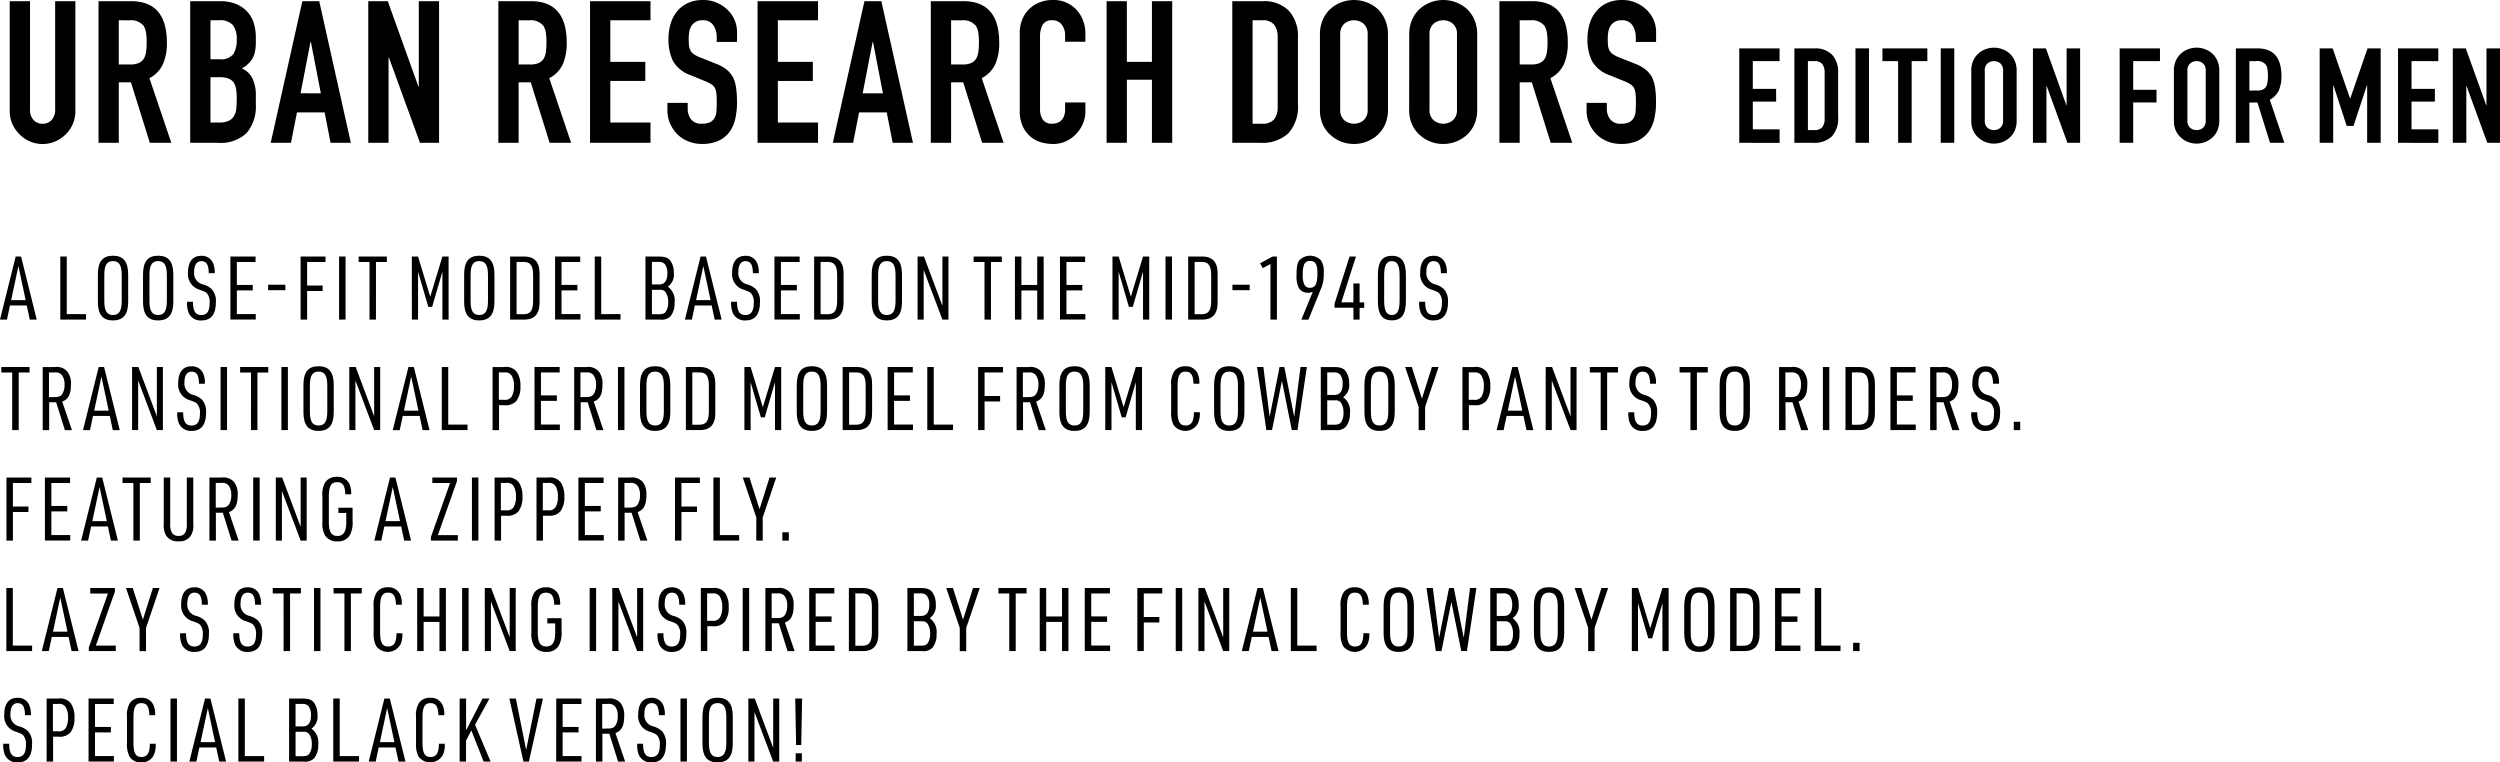 <svg id="グループ_776" data-name="グループ 776" xmlns="http://www.w3.org/2000/svg" xmlns:xlink="http://www.w3.org/1999/xlink" width="207.201" height="63.188" viewBox="0 0 207.201 63.188">
  <defs>
    <clipPath id="clip-path">
      <rect id="長方形_203" data-name="長方形 203" width="207.201" height="63.188" fill="none"/>
    </clipPath>
  </defs>
  <g id="グループ_88" data-name="グループ 88" clip-path="url(#clip-path)">
    <path id="パス_2164" data-name="パス 2164" d="M5.88.054v9.1a2.663,2.663,0,0,1-.791,1.929,2.767,2.767,0,0,1-.874.593,2.625,2.625,0,0,1-1.055.214,2.571,2.571,0,0,1-1.048-.214,2.79,2.79,0,0,1-.865-.593,2.822,2.822,0,0,1-.593-.865A2.606,2.606,0,0,1,.44,9.154V.054H2.121V8.989a1.259,1.259,0,0,0,.3.923,1.006,1.006,0,0,0,.742.3,1.006,1.006,0,0,0,.742-.3,1.259,1.259,0,0,0,.3-.923V.054Z" transform="translate(0.366 0.045)"/>
    <path id="パス_2165" data-name="パス 2165" d="M4.458,11.791V.054h2.7q2.967,0,2.967,3.445a4.326,4.326,0,0,1-.322,1.762A2.486,2.486,0,0,1,8.678,6.434l1.813,5.358H8.711L7.145,6.78H6.139v5.011ZM6.139,1.637V5.3H7.1A1.693,1.693,0,0,0,7.8,5.173a.965.965,0,0,0,.412-.355A1.606,1.606,0,0,0,8.4,4.25a5.482,5.482,0,0,0,.049-.784A5.482,5.482,0,0,0,8.4,2.682,1.562,1.562,0,0,0,8.2,2.1a1.338,1.338,0,0,0-1.187-.462Z" transform="translate(3.707 0.045)"/>
    <path id="パス_2166" data-name="パス 2166" d="M8.606,11.791V.054h2.456A3.44,3.44,0,0,1,12.438.3a2.627,2.627,0,0,1,.932.661,2.457,2.457,0,0,1,.518.947,3.962,3.962,0,0,1,.158,1.114V3.45a3.721,3.721,0,0,1-.075.806,1.935,1.935,0,0,1-.222.579,2.328,2.328,0,0,1-.857.791,1.815,1.815,0,0,1,.874.824,3.263,3.263,0,0,1,.28,1.482v.661a3.409,3.409,0,0,1-.751,2.374,3.1,3.1,0,0,1-2.4.824ZM10.287,1.637V4.866h.758a1.289,1.289,0,0,0,1.13-.419,2.177,2.177,0,0,0,.288-1.227,1.854,1.854,0,0,0-.322-1.187,1.426,1.426,0,0,0-1.161-.4Zm0,4.715V10.11h.725a1.807,1.807,0,0,0,.8-.148,1.032,1.032,0,0,0,.436-.412,1.56,1.56,0,0,0,.181-.628c.022-.242.033-.5.033-.789a5.3,5.3,0,0,0-.049-.775,1.412,1.412,0,0,0-.2-.56.947.947,0,0,0-.445-.337,2.117,2.117,0,0,0-.742-.108Z" transform="translate(7.157 0.045)"/>
    <path id="パス_2167" data-name="パス 2167" d="M12.25,11.791,14.871.054h1.4l2.621,11.737H17.212l-.495-2.522H14.426l-.495,2.522Zm4.154-4.1L15.58,3.433h-.033l-.824,4.253Z" transform="translate(10.187 0.045)"/>
    <path id="パス_2168" data-name="パス 2168" d="M16.664,11.791V.054H18.28l2.539,7.072h.033V.054h1.681V11.791H20.95L18.379,4.736h-.033v7.055Z" transform="translate(13.858 0.045)"/>
    <path id="パス_2169" data-name="パス 2169" d="M22.55,11.791V.054h2.7q2.967,0,2.967,3.445A4.326,4.326,0,0,1,27.9,5.261,2.486,2.486,0,0,1,26.77,6.434l1.813,5.358H26.8L25.237,6.78H24.231v5.011ZM24.231,1.637V5.3h.956a1.693,1.693,0,0,0,.709-.123.965.965,0,0,0,.412-.355,1.606,1.606,0,0,0,.181-.568,5.482,5.482,0,0,0,.049-.784,5.482,5.482,0,0,0-.049-.784,1.562,1.562,0,0,0-.2-.584,1.338,1.338,0,0,0-1.187-.462Z" transform="translate(18.753 0.045)"/>
    <path id="パス_2170" data-name="パス 2170" d="M26.7,11.791V.054h5.011V1.636h-3.33V5.082h2.9V6.664h-2.9V10.11h3.33v1.681Z" transform="translate(22.203 0.045)"/>
    <path id="パス_2171" data-name="パス 2171" d="M35.97,3.476H34.288V3.1a1.8,1.8,0,0,0-.273-1,1,1,0,0,0-.914-.419,1.058,1.058,0,0,0-.56.132,1.1,1.1,0,0,0-.346.328,1.413,1.413,0,0,0-.181.487,3.17,3.17,0,0,0-.049.57,5.569,5.569,0,0,0,.024.575,1.116,1.116,0,0,0,.125.414A.918.918,0,0,0,32.4,4.5a2.7,2.7,0,0,0,.518.262l1.286.511a3.234,3.234,0,0,1,.907.5,2.17,2.17,0,0,1,.544.667,3.143,3.143,0,0,1,.247.9,8.9,8.9,0,0,1,.066,1.145,6.038,6.038,0,0,1-.148,1.377,2.9,2.9,0,0,1-.478,1.079,2.377,2.377,0,0,1-.907.727,3.227,3.227,0,0,1-1.368.262,2.993,2.993,0,0,1-1.137-.214,2.7,2.7,0,0,1-.907-.592,2.917,2.917,0,0,1-.6-.883,2.673,2.673,0,0,1-.222-1.1V8.523h1.681v.526a1.361,1.361,0,0,0,.273.833,1.055,1.055,0,0,0,.914.37,1.486,1.486,0,0,0,.669-.123.9.9,0,0,0,.37-.355,1.3,1.3,0,0,0,.156-.551c.016-.214.026-.452.026-.718a7.107,7.107,0,0,0-.033-.758,1.326,1.326,0,0,0-.132-.478.948.948,0,0,0-.306-.3,3.888,3.888,0,0,0-.5-.247l-1.2-.493a2.669,2.669,0,0,1-1.46-1.18,4.054,4.054,0,0,1-.37-1.839,4.252,4.252,0,0,1,.181-1.251A2.858,2.858,0,0,1,31.008.938a2.508,2.508,0,0,1,.881-.683A2.948,2.948,0,0,1,33.167,0a2.785,2.785,0,0,1,1.145.231,2.956,2.956,0,0,1,.9.61,2.547,2.547,0,0,1,.758,1.813Z" transform="translate(25.115 0)"/>
    <path id="パス_2172" data-name="パス 2172" d="M34.279,11.791V.054h5.011V1.636h-3.33V5.082h2.9V6.664h-2.9V10.11h3.33v1.681Z" transform="translate(28.508 0.045)"/>
    <path id="パス_2173" data-name="パス 2173" d="M37.685,11.791,40.306.054h1.4l2.621,11.737H42.647l-.495-2.522H39.861l-.495,2.522Zm4.154-4.1-.824-4.253h-.033l-.824,4.253Z" transform="translate(31.34 0.045)"/>
    <path id="パス_2174" data-name="パス 2174" d="M42.119,11.791V.054h2.7Q47.79.054,47.79,3.5a4.326,4.326,0,0,1-.322,1.762,2.486,2.486,0,0,1-1.128,1.172l1.813,5.358h-1.78L44.806,6.78H43.8v5.011ZM43.8,1.637V5.3h.956a1.693,1.693,0,0,0,.709-.123.965.965,0,0,0,.412-.355,1.606,1.606,0,0,0,.181-.568,5.482,5.482,0,0,0,.049-.784,5.482,5.482,0,0,0-.049-.784,1.562,1.562,0,0,0-.2-.584,1.338,1.338,0,0,0-1.187-.462Z" transform="translate(35.027 0.045)"/>
    <path id="パス_2175" data-name="パス 2175" d="M51.584,8.49v.725a2.617,2.617,0,0,1-.205,1.031,2.849,2.849,0,0,1-.57.865,2.741,2.741,0,0,1-.848.6,2.489,2.489,0,0,1-1.048.222,3.841,3.841,0,0,1-.973-.13,2.352,2.352,0,0,1-.89-.462,2.567,2.567,0,0,1-.65-.85,2.989,2.989,0,0,1-.256-1.328V2.7a2.865,2.865,0,0,1,.2-1.072A2.522,2.522,0,0,1,46.9.775a2.589,2.589,0,0,1,.866-.568A2.869,2.869,0,0,1,48.88,0a2.55,2.55,0,0,1,1.929.775,2.77,2.77,0,0,1,.57.9A3.049,3.049,0,0,1,51.584,2.8v.658H49.9V2.9a1.365,1.365,0,0,0-.28-.857.913.913,0,0,0-.758-.363.851.851,0,0,0-.832.388,2.072,2.072,0,0,0-.207.98v6a1.554,1.554,0,0,0,.223.857.875.875,0,0,0,.8.346A1.224,1.224,0,0,0,49.2,10.2a1.056,1.056,0,0,0,.354-.19,1.006,1.006,0,0,0,.247-.363,1.469,1.469,0,0,0,.1-.577V8.49Z" transform="translate(38.375)"/>
    <path id="パス_2176" data-name="パス 2176" d="M50.072,11.791V.054h1.681V5.082h2.077V.054h1.681V11.791H53.831V6.565H51.754v5.226Z" transform="translate(41.642 0.045)"/>
    <path id="パス_2177" data-name="パス 2177" d="M55.761,11.791V.054H58.25a2.881,2.881,0,0,1,2.2.791A3.121,3.121,0,0,1,61.2,3.087V8.577a3.278,3.278,0,0,1-.8,2.431,3.153,3.153,0,0,1-2.3.784ZM57.442,1.637v8.572h.775a1.25,1.25,0,0,0,1.006-.355,1.713,1.713,0,0,0,.3-1.112V3.087a1.776,1.776,0,0,0-.28-1.072,1.2,1.2,0,0,0-1.022-.379Z" transform="translate(46.372 0.045)"/>
    <path id="パス_2178" data-name="パス 2178" d="M59.726,2.866a2.99,2.99,0,0,1,.247-1.251,2.613,2.613,0,0,1,.659-.907,2.83,2.83,0,0,1,.9-.529,2.982,2.982,0,0,1,2.942.529,2.722,2.722,0,0,1,.643.907,2.99,2.99,0,0,1,.247,1.251v6.2a2.957,2.957,0,0,1-.247,1.267,2.608,2.608,0,0,1-.643.876,2.856,2.856,0,0,1-.914.544,2.953,2.953,0,0,1-2.028,0,2.678,2.678,0,0,1-.9-.544,2.507,2.507,0,0,1-.659-.876,2.957,2.957,0,0,1-.247-1.267Zm1.681,6.2a1.114,1.114,0,0,0,.339.9,1.255,1.255,0,0,0,1.6,0,1.119,1.119,0,0,0,.337-.9v-6.2a1.124,1.124,0,0,0-.337-.9,1.255,1.255,0,0,0-1.6,0,1.119,1.119,0,0,0-.339.9Z" transform="translate(49.67 0)"/>
    <path id="パス_2179" data-name="パス 2179" d="M63.767,2.866a2.99,2.99,0,0,1,.247-1.251,2.613,2.613,0,0,1,.659-.907,2.83,2.83,0,0,1,.9-.529,2.982,2.982,0,0,1,2.942.529,2.723,2.723,0,0,1,.643.907A2.99,2.99,0,0,1,69.4,2.866v6.2a2.957,2.957,0,0,1-.247,1.267,2.608,2.608,0,0,1-.643.876,2.856,2.856,0,0,1-.914.544,2.953,2.953,0,0,1-2.028,0,2.678,2.678,0,0,1-.9-.544,2.507,2.507,0,0,1-.659-.876,2.957,2.957,0,0,1-.247-1.267Zm1.681,6.2a1.113,1.113,0,0,0,.339.9,1.255,1.255,0,0,0,1.6,0,1.119,1.119,0,0,0,.337-.9v-6.2a1.124,1.124,0,0,0-.337-.9,1.255,1.255,0,0,0-1.6,0,1.118,1.118,0,0,0-.339.9Z" transform="translate(53.03 0)"/>
    <path id="パス_2180" data-name="パス 2180" d="M67.848,11.791V.054h2.7q2.967,0,2.967,3.445A4.326,4.326,0,0,1,73.2,5.261a2.486,2.486,0,0,1-1.128,1.172l1.813,5.358H72.1L70.535,6.78H69.529v5.011ZM69.529,1.637V5.3h.956a1.693,1.693,0,0,0,.709-.123.965.965,0,0,0,.412-.355,1.606,1.606,0,0,0,.181-.568,5.482,5.482,0,0,0,.049-.784,5.482,5.482,0,0,0-.049-.784,1.562,1.562,0,0,0-.2-.584A1.338,1.338,0,0,0,70.4,1.637Z" transform="translate(56.424 0.045)"/>
    <path id="パス_2181" data-name="パス 2181" d="M77.557,3.476H75.876V3.1a1.8,1.8,0,0,0-.275-1,1,1,0,0,0-.914-.419,1.062,1.062,0,0,0-.56.132,1.113,1.113,0,0,0-.344.328,1.415,1.415,0,0,0-.183.487,3.173,3.173,0,0,0-.048.57c0,.231.007.421.022.575a1.15,1.15,0,0,0,.125.414.942.942,0,0,0,.291.313,2.672,2.672,0,0,0,.517.262l1.288.511a3.247,3.247,0,0,1,.9.5,2.176,2.176,0,0,1,.546.667,3.143,3.143,0,0,1,.245.9,8.869,8.869,0,0,1,.068,1.145,5.935,5.935,0,0,1-.15,1.377,2.867,2.867,0,0,1-.478,1.079,2.385,2.385,0,0,1-.9.727,3.232,3.232,0,0,1-1.368.262,3.009,3.009,0,0,1-1.139-.214,2.693,2.693,0,0,1-.9-.592,2.917,2.917,0,0,1-.6-.883,2.645,2.645,0,0,1-.223-1.1V8.523h1.681v.526a1.363,1.363,0,0,0,.275.833,1.051,1.051,0,0,0,.914.37,1.478,1.478,0,0,0,.667-.123.914.914,0,0,0,.372-.355,1.351,1.351,0,0,0,.156-.551c.016-.214.026-.452.026-.718,0-.308-.013-.56-.033-.758a1.289,1.289,0,0,0-.134-.478.948.948,0,0,0-.306-.3,3.849,3.849,0,0,0-.5-.247L73.7,6.231a2.671,2.671,0,0,1-1.458-1.18,4.029,4.029,0,0,1-.372-1.839,4.252,4.252,0,0,1,.183-1.251A2.8,2.8,0,0,1,72.6.938a2.509,2.509,0,0,1,.881-.683A2.942,2.942,0,0,1,74.755,0,2.8,2.8,0,0,1,75.9.231a2.969,2.969,0,0,1,.9.61,2.541,2.541,0,0,1,.76,1.813Z" transform="translate(59.699 0)"/>
    <path id="パス_2182" data-name="パス 2182" d="M78.7,10.015V2.19h3.341V3.245h-2.22v2.3h1.934V6.6H79.823v2.3h2.22v1.121Z" transform="translate(65.451 1.821)"/>
    <path id="パス_2183" data-name="パス 2183" d="M81.195,10.015V2.19h1.659a1.934,1.934,0,0,1,1.467.528,2.091,2.091,0,0,1,.5,1.495v3.66a2.176,2.176,0,0,1-.533,1.621,2.094,2.094,0,0,1-1.533.522Zm1.121-6.77V8.96h.517a.832.832,0,0,0,.67-.236,1.141,1.141,0,0,0,.2-.742V4.212a1.174,1.174,0,0,0-.187-.713.793.793,0,0,0-.681-.255Z" transform="translate(67.524 1.821)"/>
    <rect id="長方形_181" data-name="長方形 181" width="1.121" height="7.825" transform="translate(153.783 4.009)"/>
    <path id="パス_2184" data-name="パス 2184" d="M86.478,10.015V3.245h-1.3V2.19H88.9V3.245H87.6v6.77Z" transform="translate(70.839 1.821)"/>
    <rect id="長方形_182" data-name="長方形 182" width="1.121" height="7.825" transform="translate(160.85 4.009)"/>
    <path id="パス_2185" data-name="パス 2185" d="M89.2,4.066a2,2,0,0,1,.165-.835,1.765,1.765,0,0,1,.44-.6,1.858,1.858,0,0,1,.6-.352,1.995,1.995,0,0,1,1.962.352,1.84,1.84,0,0,1,.429.6,2,2,0,0,1,.165.835V8.2a1.981,1.981,0,0,1-.165.846,1.746,1.746,0,0,1-.429.582,1.885,1.885,0,0,1-.61.363,1.95,1.95,0,0,1-1.352,0,1.763,1.763,0,0,1-.6-.363,1.678,1.678,0,0,1-.44-.582A1.981,1.981,0,0,1,89.2,8.2ZM90.319,8.2a.748.748,0,0,0,.225.6.835.835,0,0,0,1.066,0,.748.748,0,0,0,.225-.6V4.066a.745.745,0,0,0-.225-.6.835.835,0,0,0-1.066,0,.745.745,0,0,0-.225.6Z" transform="translate(74.18 1.791)"/>
    <path id="パス_2186" data-name="パス 2186" d="M91.989,10.015V2.19h1.077L94.759,6.9h.022V2.19H95.9v7.825H94.847l-1.714-4.7H93.11v4.7Z" transform="translate(76.501 1.821)"/>
    <path id="パス_2187" data-name="パス 2187" d="M95.914,10.015V2.19h3.341V3.245h-2.22V5.619h1.934V6.674H97.035v3.341Z" transform="translate(79.764 1.821)"/>
    <path id="パス_2188" data-name="パス 2188" d="M98.368,4.066a2,2,0,0,1,.163-.835,1.769,1.769,0,0,1,.441-.6,1.85,1.85,0,0,1,.6-.352,1.99,1.99,0,0,1,.678-.121,1.962,1.962,0,0,1,.674.121,1.992,1.992,0,0,1,.61.352,1.814,1.814,0,0,1,.429.6,1.971,1.971,0,0,1,.167.835V8.2a1.954,1.954,0,0,1-.167.846,1.722,1.722,0,0,1-.429.582,1.884,1.884,0,0,1-.61.363,2.006,2.006,0,0,1-.674.121,2.035,2.035,0,0,1-.678-.121,1.756,1.756,0,0,1-.6-.363,1.682,1.682,0,0,1-.441-.582,1.982,1.982,0,0,1-.163-.846ZM99.487,8.2a.748.748,0,0,0,.227.6.835.835,0,0,0,1.066,0,.748.748,0,0,0,.225-.6V4.066a.745.745,0,0,0-.225-.6.835.835,0,0,0-1.066,0,.746.746,0,0,0-.227.6Z" transform="translate(81.806 1.791)"/>
    <path id="パス_2189" data-name="パス 2189" d="M101.172,10.015V2.19h1.8q1.978,0,1.978,2.3a2.879,2.879,0,0,1-.214,1.174,1.654,1.654,0,0,1-.753.78l1.209,3.572h-1.187l-1.044-3.341h-.67v3.341Zm1.121-6.77v2.44h.637A1.128,1.128,0,0,0,103.4,5.6a.642.642,0,0,0,.275-.236,1.062,1.062,0,0,0,.121-.379,3.647,3.647,0,0,0,.033-.522,3.665,3.665,0,0,0-.033-.522,1.068,1.068,0,0,0-.132-.39.9.9,0,0,0-.791-.308Z" transform="translate(84.137 1.821)"/>
    <path id="パス_2190" data-name="パス 2190" d="M104.964,10.015V2.19h1.077l1.44,4.143h.022l1.429-4.143h1.088v7.825H108.9V5.256h-.022l-1.11,3.363h-.561l-1.1-3.363h-.022v4.759Z" transform="translate(87.291 1.821)"/>
    <path id="パス_2191" data-name="パス 2191" d="M108.509,10.015V2.19h3.341V3.245h-2.22v2.3h1.934V6.6H109.63v2.3h2.22v1.121Z" transform="translate(90.239 1.821)"/>
    <path id="パス_2192" data-name="パス 2192" d="M110.988,10.015V2.19h1.077L113.758,6.9h.022V2.19H114.9v7.825h-1.055l-1.714-4.7h-.022v4.7Z" transform="translate(92.301 1.821)"/>
    <path id="パス_2193" data-name="パス 2193" d="M.827,15.664.58,16.836H0l1.3-5.229h.447l1.3,5.229H2.468l-.249-1.172Zm.7-3.266-.6,2.826h1.2Z" transform="translate(-0.001 9.653)"/>
    <path id="パス_2194" data-name="パス 2194" d="M2.728,11.607h.535v4.773h1.6v.454H2.728Z" transform="translate(2.269 9.653)"/>
    <path id="パス_2195" data-name="パス 2195" d="M4.429,13.124c0-1.062.394-1.553,1.251-1.553s1.26.491,1.26,1.553v2.255c0,1.062-.4,1.553-1.26,1.553s-1.251-.491-1.251-1.553Zm1.976.051c0-.813-.212-1.158-.725-1.158s-.718.344-.718,1.158v2.152c0,.813.212,1.158.718,1.158s.725-.344.725-1.158Z" transform="translate(3.683 9.623)"/>
    <path id="パス_2196" data-name="パス 2196" d="M6.472,13.124c0-1.062.394-1.553,1.251-1.553s1.26.491,1.26,1.553v2.255c0,1.062-.4,1.553-1.26,1.553s-1.251-.491-1.251-1.553Zm1.976.051c0-.813-.212-1.158-.725-1.158s-.718.344-.718,1.158v2.152c0,.813.212,1.158.718,1.158s.725-.344.725-1.158Z" transform="translate(5.382 9.623)"/>
    <path id="パス_2197" data-name="パス 2197" d="M8.954,15.383c0,.769.205,1.1.689,1.1s.694-.322.694-1.026a1.093,1.093,0,0,0-.189-.723c-.11-.141-.169-.178-.615-.339a1.335,1.335,0,0,1-.989-1.434c0-.887.388-1.385,1.09-1.385a1.006,1.006,0,0,1,1.006.652,1.981,1.981,0,0,1,.117.791h-.493c-.013-.711-.189-1-.614-1-.381,0-.6.322-.6.916A.95.95,0,0,0,9.8,13.949a1.751,1.751,0,0,1,.725.4,1.489,1.489,0,0,1,.328,1.077c0,.993-.4,1.507-1.187,1.507a1.073,1.073,0,0,1-1.068-.63,2.147,2.147,0,0,1-.132-.916Z" transform="translate(7.038 9.626)"/>
    <path id="パス_2198" data-name="パス 2198" d="M10.425,11.607h2.086v.454H10.96v1.9h1.317v.454H10.96v1.962h1.566v.454h-2.1Z" transform="translate(8.67 9.653)"/>
    <rect id="長方形_183" data-name="長方形 183" width="1.429" height="0.454" transform="translate(22.223 23.597)"/>
    <path id="パス_2199" data-name="パス 2199" d="M13.6,11.607h2.064v.454H14.14V14.01h1.288v.454H14.14v2.37H13.6Z" transform="translate(11.314 9.653)"/>
    <rect id="長方形_184" data-name="長方形 184" width="0.535" height="5.227" transform="translate(28.103 21.26)"/>
    <path id="パス_2200" data-name="パス 2200" d="M17.129,12.062h-.9v-.454h2.337v.454h-.9v4.773h-.535Z" transform="translate(13.495 9.653)"/>
    <path id="パス_2201" data-name="パス 2201" d="M18.635,11.607h.513l1.011,3.332,1.009-3.332h.513v5.227h-.513V12.866l-.85,2.914H20l-.85-2.914v3.969h-.513Z" transform="translate(15.498 9.653)"/>
    <path id="パス_2202" data-name="パス 2202" d="M21,13.124c0-1.062.394-1.553,1.251-1.553s1.26.491,1.26,1.553v2.255c0,1.062-.4,1.553-1.26,1.553S21,16.441,21,15.379Zm1.976.051c0-.813-.211-1.158-.725-1.158s-.716.344-.716,1.158v2.152c0,.813.211,1.158.716,1.158s.725-.344.725-1.158Z" transform="translate(17.468 9.623)"/>
    <path id="パス_2203" data-name="パス 2203" d="M23.083,11.608h1.1c.923-.022,1.355.462,1.341,1.463v2.291c.015,1.011-.418,1.495-1.341,1.473h-1.1Zm1.106,4.781c.571.007.8-.3.8-1.112v-2.11c0-.811-.227-1.119-.8-1.112h-.571v4.334Z" transform="translate(19.196 9.653)"/>
    <path id="パス_2204" data-name="パス 2204" d="M25.117,11.607H27.2v.454H25.651v1.9h1.317v.454H25.651v1.962h1.566v.454h-2.1Z" transform="translate(20.888 9.653)"/>
    <path id="パス_2205" data-name="パス 2205" d="M26.912,11.607h.535v4.773h1.6v.454H26.912Z" transform="translate(22.381 9.653)"/>
    <path id="パス_2206" data-name="パス 2206" d="M29.207,11.608h1.055c.528,0,.784.081.989.315a1.672,1.672,0,0,1,.308,1.031,1.212,1.212,0,0,1-.5,1.15,1.418,1.418,0,0,1,.564,1.339,1.711,1.711,0,0,1-.337,1.114,1.035,1.035,0,0,1-.865.278H29.207Zm1.136,2.313c.454,0,.681-.315.681-.929a1.194,1.194,0,0,0-.212-.756.649.649,0,0,0-.542-.181h-.528v1.866Zm-.022,2.467c.315,0,.462-.057.579-.22a1.383,1.383,0,0,0,.19-.76,1.435,1.435,0,0,0-.212-.843.524.524,0,0,0-.476-.2h-.659v2.022Z" transform="translate(24.289 9.654)"/>
    <path id="パス_2207" data-name="パス 2207" d="M31.819,15.664l-.249,1.172h-.579l1.3-5.229h.447l1.3,5.229H33.46l-.249-1.172Zm.7-3.266-.6,2.826h1.2Z" transform="translate(25.773 9.653)"/>
    <path id="パス_2208" data-name="パス 2208" d="M33.573,15.383c0,.769.205,1.1.689,1.1s.7-.322.7-1.026a1.093,1.093,0,0,0-.19-.723c-.11-.141-.169-.178-.615-.339a1.335,1.335,0,0,1-.989-1.434c0-.887.388-1.385,1.092-1.385a1,1,0,0,1,1,.652,1.917,1.917,0,0,1,.117.791h-.489c-.015-.711-.19-1-.615-1-.381,0-.593.322-.593.916a.95.95,0,0,0,.74,1.011,1.726,1.726,0,0,1,.723.4,1.481,1.481,0,0,1,.33,1.077c0,.993-.4,1.507-1.185,1.507a1.076,1.076,0,0,1-1.07-.63,2.147,2.147,0,0,1-.132-.916Z" transform="translate(27.512 9.626)"/>
    <path id="パス_2209" data-name="パス 2209" d="M35.044,11.607h2.086v.454H35.579v1.9H36.9v.454H35.579v1.962h1.566v.454h-2.1Z" transform="translate(29.144 9.653)"/>
    <path id="パス_2210" data-name="パス 2210" d="M36.84,11.608h1.1c.923-.022,1.355.462,1.341,1.463v2.291c.015,1.011-.418,1.495-1.341,1.473h-1.1Zm1.106,4.781c.571.007.8-.3.8-1.112v-2.11c0-.811-.227-1.119-.8-1.112h-.571v4.334Z" transform="translate(30.637 9.653)"/>
    <path id="パス_2211" data-name="パス 2211" d="M39.444,13.124c0-1.062.394-1.553,1.251-1.553s1.26.491,1.26,1.553v2.255c0,1.062-.4,1.553-1.26,1.553s-1.251-.491-1.251-1.553Zm1.976.051c0-.813-.212-1.158-.725-1.158s-.718.344-.718,1.158v2.152c0,.813.212,1.158.718,1.158s.725-.344.725-1.158Z" transform="translate(32.803 9.623)"/>
    <path id="パス_2212" data-name="パス 2212" d="M41.52,11.607h.528l1.531,4.085V11.607h.5v5.227h-.5l-1.553-4.108v4.108H41.52Z" transform="translate(34.529 9.653)"/>
    <path id="パス_2213" data-name="パス 2213" d="M44.957,12.062h-.9v-.454h2.337v.454h-.9v4.773h-.535Z" transform="translate(36.638 9.653)"/>
    <path id="パス_2214" data-name="パス 2214" d="M45.926,11.607h.535v2.357h1.311V11.607h.533v5.227h-.533V14.419H46.461v2.416h-.535Z" transform="translate(38.194 9.653)"/>
    <path id="パス_2215" data-name="パス 2215" d="M47.963,11.607H50.05v.454H48.5v1.9h1.317v.454H48.5v1.962h1.566v.454h-2.1Z" transform="translate(39.888 9.653)"/>
    <path id="パス_2216" data-name="パス 2216" d="M50.339,11.607h.513l1.011,3.332,1.009-3.332h.513v5.227h-.513V12.866l-.85,2.914H51.7l-.85-2.914v3.969h-.513Z" transform="translate(41.863 9.653)"/>
    <rect id="長方形_185" data-name="長方形 185" width="0.535" height="5.227" transform="translate(96.598 21.26)"/>
    <path id="パス_2217" data-name="パス 2217" d="M53.765,11.608h1.1c.923-.022,1.355.462,1.341,1.463v2.291c.015,1.011-.418,1.495-1.341,1.473h-1.1Zm1.106,4.781c.571.007.8-.3.8-1.112v-2.11c0-.811-.227-1.119-.8-1.112H54.3v4.334Z" transform="translate(44.712 9.653)"/>
    <rect id="長方形_186" data-name="長方形 186" width="1.429" height="0.454" transform="translate(102.144 23.597)"/>
    <path id="パス_2218" data-name="パス 2218" d="M57.88,12.223l-.63.343-.234-.394,1.04-.564h.359v5.229H57.88Z" transform="translate(47.416 9.653)"/>
    <path id="パス_2219" data-name="パス 2219" d="M60.011,14.568a.936.936,0,0,1-.381.073.85.85,0,0,1-.8-.447,2.292,2.292,0,0,1-.161-1.084c0-.669.066-.967.264-1.194a1.24,1.24,0,0,1,1.766.051,1.745,1.745,0,0,1,.22,1.077,2.906,2.906,0,0,1-.286,1.4l-.982,2.425h-.586Zm-.725-2.242a1.89,1.89,0,0,0-.1.784,1.673,1.673,0,0,0,.125.85.482.482,0,0,0,.462.269c.454,0,.623-.322.623-1.192,0-.74-.168-1.033-.593-1.033a.5.5,0,0,0-.52.322" transform="translate(48.792 9.623)"/>
    <path id="パス_2220" data-name="パス 2220" d="M61.954,15.853H60.388v-.337l1.244-3.909h.528l-1.209,3.8h1V13.84h.513v1.568h.381v.454h-.381v.973h-.513Z" transform="translate(50.22 9.653)"/>
    <path id="パス_2221" data-name="パス 2221" d="M62.349,13.177c0-1.115.357-1.6,1.163-1.6s1.158.5,1.158,1.6v2.15c0,1.106-.359,1.6-1.158,1.6s-1.163-.489-1.163-1.6Zm1.8.049c0-.857-.19-1.207-.645-1.207s-.636.35-.636,1.207v2.051c0,.857.189,1.207.636,1.207s.645-.35.645-1.207Z" transform="translate(51.851 9.624)"/>
    <path id="パス_2222" data-name="パス 2222" d="M64.711,15.383c0,.769.205,1.1.689,1.1s.7-.322.7-1.026a1.093,1.093,0,0,0-.19-.723c-.11-.141-.169-.178-.615-.339A1.335,1.335,0,0,1,64.3,12.96c0-.887.388-1.385,1.092-1.385a1,1,0,0,1,1,.652,1.948,1.948,0,0,1,.117.791h-.491c-.015-.711-.19-1-.615-1-.381,0-.593.322-.593.916a.95.95,0,0,0,.74,1.011,1.751,1.751,0,0,1,.725.4,1.489,1.489,0,0,1,.328,1.077c0,.993-.4,1.507-1.185,1.507a1.076,1.076,0,0,1-1.07-.63,2.147,2.147,0,0,1-.132-.916Z" transform="translate(53.407 9.626)"/>
    <path id="パス_2223" data-name="パス 2223" d="M.961,17.062H.06v-.454H2.4v.454H1.5v4.773H.961Z" transform="translate(0.05 13.811)"/>
    <path id="パス_2224" data-name="パス 2224" d="M2.467,21.835H1.932V16.608h1a1.168,1.168,0,0,1,1.048.381,1.618,1.618,0,0,1,.293,1.07c0,.811-.212,1.222-.725,1.412l.806,2.365H3.771l-.725-2.308H2.467ZM2.892,19.1c.359,0,.528-.066.659-.256a1.321,1.321,0,0,0,.19-.755,1.28,1.28,0,0,0-.212-.811.688.688,0,0,0-.615-.22H2.452V19.1Z" transform="translate(1.607 13.812)"/>
    <path id="パス_2225" data-name="パス 2225" d="M4.584,20.664l-.249,1.172H3.756l1.3-5.229H5.5l1.3,5.229H6.225l-.249-1.172Zm.7-3.266-.6,2.826h1.2Z" transform="translate(3.124 13.811)"/>
    <path id="パス_2226" data-name="パス 2226" d="M5.976,16.607H6.5l1.531,4.085V16.607h.5v5.227h-.5L6.481,17.727v4.108H5.976Z" transform="translate(4.97 13.811)"/>
    <path id="パス_2227" data-name="パス 2227" d="M8.512,20.383c0,.769.205,1.1.689,1.1s.7-.322.7-1.026a1.093,1.093,0,0,0-.19-.723c-.11-.141-.169-.178-.615-.339A1.335,1.335,0,0,1,8.1,17.96c0-.887.388-1.385,1.092-1.385a1,1,0,0,1,1,.652,1.917,1.917,0,0,1,.117.791H9.823c-.015-.711-.19-1-.615-1-.381,0-.593.322-.593.916a.95.95,0,0,0,.74,1.011,1.726,1.726,0,0,1,.723.4,1.481,1.481,0,0,1,.33,1.077c0,.993-.4,1.507-1.185,1.507a1.076,1.076,0,0,1-1.07-.63,2.147,2.147,0,0,1-.132-.916Z" transform="translate(6.67 13.784)"/>
    <rect id="長方形_187" data-name="長方形 187" width="0.535" height="5.227" transform="translate(18.281 30.418)"/>
    <path id="パス_2228" data-name="パス 2228" d="M11.767,17.062h-.9v-.454H13.2v.454h-.9v4.773h-.535Z" transform="translate(9.036 13.811)"/>
    <rect id="長方形_188" data-name="長方形 188" width="0.535" height="5.227" transform="translate(23.324 30.418)"/>
    <path id="パス_2229" data-name="パス 2229" d="M13.731,18.124c0-1.062.394-1.553,1.251-1.553s1.26.491,1.26,1.553v2.255c0,1.062-.4,1.553-1.26,1.553s-1.251-.491-1.251-1.553Zm1.976.051c0-.813-.212-1.158-.725-1.158s-.718.344-.718,1.158v2.152c0,.813.212,1.158.718,1.158s.725-.344.725-1.158Z" transform="translate(11.419 13.781)"/>
    <path id="パス_2230" data-name="パス 2230" d="M15.806,16.607h.528l1.531,4.085V16.607h.5v5.227h-.5l-1.553-4.108v4.108h-.506Z" transform="translate(13.145 13.811)"/>
    <path id="パス_2231" data-name="パス 2231" d="M18.6,20.664l-.249,1.172h-.579l1.3-5.229h.447l1.3,5.229h-.571l-.249-1.172Zm.7-3.266-.6,2.826h1.2Z" transform="translate(14.78 13.811)"/>
    <path id="パス_2232" data-name="パス 2232" d="M19.99,16.607h.535v4.773h1.6v.454H19.99Z" transform="translate(16.624 13.811)"/>
    <path id="パス_2233" data-name="パス 2233" d="M22.824,21.835h-.535V16.608h.96a1.119,1.119,0,0,1,1.062.423,1.986,1.986,0,0,1,.286,1.158,1.92,1.92,0,0,1-.33,1.224,1.19,1.19,0,0,1-1.011.359h-.432Zm.41-2.511a.646.646,0,0,0,.652-.293,1.689,1.689,0,0,0,.176-.85,1.589,1.589,0,0,0-.205-.879.636.636,0,0,0-.608-.247h-.44v2.269Z" transform="translate(18.536 13.812)"/>
    <path id="パス_2234" data-name="パス 2234" d="M24.186,16.607h2.086v.454H24.721v1.9h1.317v.454H24.721v1.962h1.566v.454h-2.1Z" transform="translate(20.114 13.811)"/>
    <path id="パス_2235" data-name="パス 2235" d="M26.518,21.835h-.535V16.608h1a1.168,1.168,0,0,1,1.048.381,1.618,1.618,0,0,1,.293,1.07c0,.811-.212,1.222-.725,1.412l.806,2.365h-.586L27.1,19.528h-.579Zm.425-2.738c.359,0,.528-.066.659-.256a1.321,1.321,0,0,0,.19-.755,1.28,1.28,0,0,0-.212-.811.688.688,0,0,0-.615-.22H26.5V19.1Z" transform="translate(21.608 13.812)"/>
    <rect id="長方形_189" data-name="長方形 189" width="0.535" height="5.227" transform="translate(51.218 30.418)"/>
    <path id="パス_2236" data-name="パス 2236" d="M28.96,18.124c0-1.062.394-1.553,1.251-1.553s1.26.491,1.26,1.553v2.255c0,1.062-.4,1.553-1.26,1.553s-1.251-.491-1.251-1.553Zm1.976.051c0-.813-.212-1.158-.725-1.158s-.718.344-.718,1.158v2.152c0,.813.212,1.158.718,1.158s.725-.344.725-1.158Z" transform="translate(24.084 13.781)"/>
    <path id="パス_2237" data-name="パス 2237" d="M31.035,16.608h1.1c.923-.022,1.355.462,1.341,1.463v2.291c.015,1.011-.418,1.495-1.341,1.473h-1.1Zm1.106,4.781c.571.007.8-.3.8-1.112v-2.11c0-.811-.227-1.119-.8-1.112H31.57v4.334Z" transform="translate(25.81 13.811)"/>
    <path id="パス_2238" data-name="パス 2238" d="M33.683,16.607H34.2l1.011,3.332,1.009-3.332h.513v5.227h-.513V17.866l-.85,2.914h-.321l-.85-2.914v3.969h-.513Z" transform="translate(28.012 13.811)"/>
    <path id="パス_2239" data-name="パス 2239" d="M36.053,18.124c0-1.062.394-1.553,1.251-1.553s1.26.491,1.26,1.553v2.255c0,1.062-.4,1.553-1.26,1.553s-1.251-.491-1.251-1.553Zm1.976.051c0-.813-.212-1.158-.725-1.158s-.716.344-.716,1.158v2.152c0,.813.211,1.158.716,1.158s.725-.344.725-1.158Z" transform="translate(29.983 13.781)"/>
    <path id="パス_2240" data-name="パス 2240" d="M38.13,16.608h1.1c.923-.022,1.355.462,1.341,1.463v2.291c.015,1.011-.418,1.495-1.341,1.473h-1.1Zm1.106,4.781c.571.007.8-.3.8-1.112v-2.11c0-.811-.227-1.119-.8-1.112h-.571v4.334Z" transform="translate(31.71 13.811)"/>
    <path id="パス_2241" data-name="パス 2241" d="M40.164,16.607H42.25v.454H40.7v1.9h1.317v.454H40.7v1.962h1.566v.454h-2.1Z" transform="translate(33.402 13.811)"/>
    <path id="パス_2242" data-name="パス 2242" d="M41.959,16.607h.535v4.773h1.6v.454H41.959Z" transform="translate(34.895 13.811)"/>
    <path id="パス_2243" data-name="パス 2243" d="M44.259,16.607h2.064v.454H44.794V19.01h1.288v.454H44.794v2.37h-.535Z" transform="translate(36.807 13.811)"/>
    <path id="パス_2244" data-name="パス 2244" d="M46.535,21.835H46V16.608h1a1.168,1.168,0,0,1,1.048.381,1.618,1.618,0,0,1,.293,1.07c0,.811-.212,1.222-.725,1.412l.806,2.365h-.586l-.725-2.308h-.579ZM46.96,19.1c.359,0,.528-.066.659-.256a1.32,1.32,0,0,0,.19-.755,1.28,1.28,0,0,0-.212-.811.688.688,0,0,0-.615-.22H46.52V19.1Z" transform="translate(38.255 13.812)"/>
    <path id="パス_2245" data-name="パス 2245" d="M47.937,18.124c0-1.062.394-1.553,1.251-1.553s1.26.491,1.26,1.553v2.255c0,1.062-.4,1.553-1.26,1.553s-1.251-.491-1.251-1.553Zm1.976.051c0-.813-.212-1.158-.725-1.158s-.716.344-.716,1.158v2.152c0,.813.211,1.158.716,1.158s.725-.344.725-1.158Z" transform="translate(39.866 13.781)"/>
    <path id="パス_2246" data-name="パス 2246" d="M50.012,16.607h.513l1.011,3.332,1.009-3.332h.513v5.227h-.513V17.866L51.7,20.78h-.322l-.85-2.914v3.969h-.513Z" transform="translate(41.592 13.811)"/>
    <path id="パス_2247" data-name="パス 2247" d="M55.372,20.383a1.978,1.978,0,0,1-.148.908,1.2,1.2,0,0,1-2.028.147,2.2,2.2,0,0,1-.2-1.114V18.172a1.956,1.956,0,0,1,.255-1.185,1.076,1.076,0,0,1,.916-.412,1.036,1.036,0,0,1,1.046.652,1.912,1.912,0,0,1,.119.791h-.484c-.031-.725-.207-1-.669-1s-.65.33-.65,1.172V20.3c0,.85.183,1.18.659,1.18s.689-.315.694-1.1Z" transform="translate(44.07 13.784)"/>
    <path id="パス_2248" data-name="パス 2248" d="M54.938,18.124c0-1.062.394-1.553,1.251-1.553s1.26.491,1.26,1.553v2.255c0,1.062-.4,1.553-1.26,1.553s-1.251-.491-1.251-1.553Zm1.976.051c0-.813-.212-1.158-.725-1.158s-.718.344-.718,1.158v2.152c0,.813.212,1.158.718,1.158s.725-.344.725-1.158Z" transform="translate(45.688 13.781)"/>
    <path id="パス_2249" data-name="パス 2249" d="M56.879,16.607h.528l.52,4.13.821-4.13h.394l.821,4.13.52-4.13h.528l-.777,5.227h-.469l-.821-4.077-.819,4.077h-.469Z" transform="translate(47.302 13.811)"/>
    <path id="パス_2250" data-name="パス 2250" d="M59.765,16.608H60.82c.528,0,.784.081.989.315a1.672,1.672,0,0,1,.308,1.031,1.212,1.212,0,0,1-.5,1.15,1.418,1.418,0,0,1,.564,1.339,1.711,1.711,0,0,1-.337,1.114,1.035,1.035,0,0,1-.865.278H59.765ZM60.9,18.921c.454,0,.681-.315.681-.929a1.194,1.194,0,0,0-.212-.756.649.649,0,0,0-.542-.181H60.3v1.866Zm-.022,2.467c.315,0,.462-.057.579-.22a1.383,1.383,0,0,0,.19-.76,1.435,1.435,0,0,0-.212-.843.524.524,0,0,0-.476-.2H60.3v2.022Z" transform="translate(49.702 13.812)"/>
    <path id="パス_2251" data-name="パス 2251" d="M61.74,18.124c0-1.062.394-1.553,1.251-1.553s1.26.491,1.26,1.553v2.255c0,1.062-.4,1.553-1.26,1.553s-1.251-.491-1.251-1.553Zm1.976.051c0-.813-.212-1.158-.725-1.158s-.718.344-.718,1.158v2.152c0,.813.212,1.158.718,1.158s.725-.344.725-1.158Z" transform="translate(51.345 13.781)"/>
    <path id="パス_2252" data-name="パス 2252" d="M64.7,19.917l-1.121-3.31h.557l.835,2.623.828-2.623h.557l-1.121,3.31v1.92H64.7Z" transform="translate(52.878 13.811)"/>
    <path id="パス_2253" data-name="パス 2253" d="M66.71,21.835h-.535V16.608h.96a1.119,1.119,0,0,1,1.062.423,1.986,1.986,0,0,1,.286,1.158,1.92,1.92,0,0,1-.33,1.224,1.19,1.19,0,0,1-1.011.359H66.71Zm.41-2.511a.646.646,0,0,0,.652-.293,1.689,1.689,0,0,0,.176-.85,1.589,1.589,0,0,0-.205-.879.636.636,0,0,0-.608-.247H66.7v2.269Z" transform="translate(55.033 13.812)"/>
    <path id="パス_2254" data-name="パス 2254" d="M68.55,20.664,68.3,21.836h-.579l1.3-5.229h.447l1.3,5.229h-.571l-.249-1.172Zm.7-3.266-.6,2.826h1.2Z" transform="translate(56.319 13.811)"/>
    <path id="パス_2255" data-name="パス 2255" d="M69.942,16.607h.528L72,20.692V16.607h.5v5.227H72l-1.553-4.108v4.108h-.506Z" transform="translate(58.166 13.811)"/>
    <path id="パス_2256" data-name="パス 2256" d="M72.84,17.062h-.9v-.454h2.335v.454h-.9v4.773H72.84Z" transform="translate(59.826 13.811)"/>
    <path id="パス_2257" data-name="パス 2257" d="M74.173,20.383c0,.769.205,1.1.689,1.1s.7-.322.7-1.026a1.093,1.093,0,0,0-.191-.723c-.11-.141-.169-.178-.615-.339a1.335,1.335,0,0,1-.989-1.434c0-.887.388-1.385,1.092-1.385a1,1,0,0,1,1,.652,1.949,1.949,0,0,1,.117.791h-.491c-.015-.711-.19-1-.615-1-.381,0-.593.322-.593.916a.95.95,0,0,0,.74,1.011,1.751,1.751,0,0,1,.725.4,1.489,1.489,0,0,1,.328,1.077c0,.993-.4,1.507-1.185,1.507a1.076,1.076,0,0,1-1.07-.63,2.147,2.147,0,0,1-.132-.916Z" transform="translate(61.276 13.784)"/>
    <path id="パス_2258" data-name="パス 2258" d="M76.9,17.062H76v-.454h2.335v.454h-.9v4.773H76.9Z" transform="translate(63.205 13.811)"/>
    <path id="パス_2259" data-name="パス 2259" d="M77.813,18.124c0-1.062.394-1.553,1.251-1.553s1.26.491,1.26,1.553v2.255c0,1.062-.4,1.553-1.26,1.553s-1.251-.491-1.251-1.553Zm1.976.051c0-.813-.212-1.158-.725-1.158s-.716.344-.716,1.158v2.152c0,.813.211,1.158.716,1.158s.725-.344.725-1.158Z" transform="translate(64.711 13.781)"/>
    <path id="パス_2260" data-name="パス 2260" d="M81.039,21.835H80.5V16.608h1a1.168,1.168,0,0,1,1.048.381,1.618,1.618,0,0,1,.293,1.07c0,.811-.212,1.222-.725,1.412l.806,2.365h-.586l-.725-2.308h-.579Zm.425-2.738c.359,0,.528-.066.659-.256a1.321,1.321,0,0,0,.19-.755,1.28,1.28,0,0,0-.212-.811.688.688,0,0,0-.615-.22h-.462V19.1Z" transform="translate(66.949 13.812)"/>
    <rect id="長方形_190" data-name="長方形 190" width="0.535" height="5.227" transform="translate(151.08 30.418)"/>
    <path id="パス_2261" data-name="パス 2261" d="M83.507,16.608h1.1c.923-.022,1.355.462,1.341,1.463v2.291c.015,1.011-.418,1.495-1.341,1.473h-1.1Zm1.106,4.781c.571.007.8-.3.8-1.112v-2.11c0-.811-.227-1.119-.8-1.112h-.571v4.334Z" transform="translate(69.447 13.811)"/>
    <path id="パス_2262" data-name="パス 2262" d="M85.541,16.607h2.086v.454H86.076v1.9h1.317v.454H86.076v1.962h1.566v.454h-2.1Z" transform="translate(71.138 13.811)"/>
    <path id="パス_2263" data-name="パス 2263" d="M87.874,21.835h-.535V16.608h1a1.168,1.168,0,0,1,1.048.381,1.619,1.619,0,0,1,.291,1.07c0,.811-.211,1.222-.723,1.412l.806,2.365h-.586l-.725-2.308h-.579ZM88.3,19.1c.359,0,.528-.066.659-.256a1.321,1.321,0,0,0,.189-.755,1.281,1.281,0,0,0-.211-.811.688.688,0,0,0-.615-.22h-.462V19.1Z" transform="translate(72.633 13.812)"/>
    <path id="パス_2264" data-name="パス 2264" d="M89.693,20.383c0,.769.205,1.1.689,1.1s.7-.322.7-1.026a1.093,1.093,0,0,0-.19-.723c-.11-.141-.169-.178-.615-.339a1.335,1.335,0,0,1-.989-1.434c0-.887.388-1.385,1.092-1.385a1,1,0,0,1,1,.652,1.948,1.948,0,0,1,.117.791H91c-.015-.711-.19-1-.615-1-.381,0-.593.322-.593.916a.95.95,0,0,0,.74,1.011,1.75,1.75,0,0,1,.725.4,1.489,1.489,0,0,1,.328,1.077c0,.993-.4,1.507-1.185,1.507a1.076,1.076,0,0,1-1.07-.63,2.147,2.147,0,0,1-.132-.916Z" transform="translate(74.183 13.784)"/>
    <rect id="長方形_191" data-name="長方形 191" width="0.535" height="0.689" transform="translate(166.902 34.958)"/>
    <path id="パス_2265" data-name="パス 2265" d="M.292,21.607H2.356v.454H.827V24.01H2.114v.454H.827v2.37H.292Z" transform="translate(0.243 17.969)"/>
    <path id="パス_2266" data-name="パス 2266" d="M2.032,21.607H4.118v.454H2.567v1.9H3.884v.454H2.567v1.962H4.133v.454h-2.1Z" transform="translate(1.69 17.969)"/>
    <path id="パス_2267" data-name="パス 2267" d="M4.5,25.664,4.25,26.836H3.671l1.3-5.229h.447l1.3,5.229H6.14l-.249-1.172Zm.7-3.266-.6,2.826H5.8Z" transform="translate(3.053 17.969)"/>
    <path id="パス_2268" data-name="パス 2268" d="M6.445,22.062h-.9v-.454H7.879v.454h-.9v4.773H6.445Z" transform="translate(4.61 17.969)"/>
    <path id="パス_2269" data-name="パス 2269" d="M7.945,21.607v3.808a1.446,1.446,0,0,0,.11.7.561.561,0,0,0,.557.33.592.592,0,0,0,.63-.381,1.72,1.72,0,0,0,.079-.652V21.607h.535v3.808a1.617,1.617,0,0,1-.212,1.026,1.1,1.1,0,0,1-1.009.454,1.1,1.1,0,0,1-1.055-.52,1.809,1.809,0,0,1-.169-.96V21.607Z" transform="translate(6.162 17.969)"/>
    <path id="パス_2270" data-name="パス 2270" d="M10.012,26.835H9.477V21.608h1a1.168,1.168,0,0,1,1.048.381,1.618,1.618,0,0,1,.293,1.07c0,.811-.212,1.222-.725,1.412l.806,2.365h-.586l-.725-2.308h-.579Zm.425-2.738c.359,0,.528-.066.659-.256a1.32,1.32,0,0,0,.19-.755,1.28,1.28,0,0,0-.212-.811.688.688,0,0,0-.615-.22H10V24.1Z" transform="translate(7.881 17.97)"/>
    <rect id="長方形_192" data-name="長方形 192" width="0.535" height="5.227" transform="translate(20.985 39.576)"/>
    <path id="パス_2271" data-name="パス 2271" d="M12.48,21.607h.528l1.531,4.085V21.607h.5v5.227h-.5l-1.553-4.108v4.108H12.48Z" transform="translate(10.379 17.969)"/>
    <path id="パス_2272" data-name="パス 2272" d="M15.912,24.138h1.18V25.23a2.141,2.141,0,0,1-.249,1.216,1.125,1.125,0,0,1-1,.482,1.149,1.149,0,0,1-1.033-.489,2.04,2.04,0,0,1-.22-1.115v-2.15a1.926,1.926,0,0,1,.264-1.187,1.125,1.125,0,0,1,.938-.41,1.067,1.067,0,0,1,1.07.659,2.109,2.109,0,0,1,.117.784h-.491c-.022-.711-.212-1-.689-1s-.674.328-.674,1.17V25.3c0,.843.205,1.178.711,1.178s.733-.357.733-1.15v-.76h-.652Z" transform="translate(12.13 17.943)"/>
    <path id="パス_2273" data-name="パス 2273" d="M17.766,25.664l-.249,1.172h-.579l1.3-5.229h.447l1.3,5.229h-.571l-.249-1.172Zm.7-3.266-.6,2.826h1.2Z" transform="translate(14.086 17.969)"/>
    <path id="パス_2274" data-name="パス 2274" d="M19.5,26.535l1.583-4.473H19.616v-.454h2.042v.3l-1.581,4.473h1.654v.454H19.5Z" transform="translate(16.215 17.97)"/>
    <rect id="長方形_193" data-name="長方形 193" width="0.535" height="5.227" transform="translate(39.113 39.576)"/>
    <path id="パス_2275" data-name="パス 2275" d="M22.915,26.835H22.38V21.608h.96a1.119,1.119,0,0,1,1.062.423,1.986,1.986,0,0,1,.286,1.158,1.92,1.92,0,0,1-.33,1.224,1.19,1.19,0,0,1-1.011.359h-.432Zm.41-2.511a.646.646,0,0,0,.652-.293,1.689,1.689,0,0,0,.176-.85,1.589,1.589,0,0,0-.205-.879.636.636,0,0,0-.608-.247H22.9v2.269Z" transform="translate(18.612 17.97)"/>
    <path id="パス_2276" data-name="パス 2276" d="M24.812,26.835h-.535V21.608h.96a1.119,1.119,0,0,1,1.062.423,1.986,1.986,0,0,1,.286,1.158,1.92,1.92,0,0,1-.33,1.224,1.19,1.19,0,0,1-1.011.359h-.432Zm.41-2.511a.646.646,0,0,0,.652-.293,1.689,1.689,0,0,0,.176-.85,1.589,1.589,0,0,0-.205-.879.636.636,0,0,0-.608-.247H24.8v2.269Z" transform="translate(20.189 17.97)"/>
    <path id="パス_2277" data-name="パス 2277" d="M26.173,21.607H28.26v.454H26.708v1.9h1.317v.454H26.708v1.962h1.566v.454h-2.1Z" transform="translate(21.766 17.969)"/>
    <path id="パス_2278" data-name="パス 2278" d="M28.506,26.835h-.535V21.608h1a1.168,1.168,0,0,1,1.048.381,1.618,1.618,0,0,1,.293,1.07c0,.811-.212,1.222-.725,1.412l.806,2.365H29.81l-.725-2.308h-.579Zm.425-2.738c.359,0,.528-.066.659-.256a1.32,1.32,0,0,0,.19-.755,1.28,1.28,0,0,0-.212-.811.688.688,0,0,0-.615-.22h-.462V24.1Z" transform="translate(23.261 17.97)"/>
    <path id="パス_2279" data-name="パス 2279" d="M30.543,21.607h2.064v.454H31.078V24.01h1.288v.454H31.078v2.37h-.535Z" transform="translate(25.4 17.969)"/>
    <path id="パス_2280" data-name="パス 2280" d="M32.281,21.607h.535v4.773h1.6v.454H32.281Z" transform="translate(26.846 17.969)"/>
    <path id="パス_2281" data-name="パス 2281" d="M34.731,24.917l-1.121-3.31h.557L35,24.23l.828-2.623h.557l-1.121,3.31v1.92h-.535Z" transform="translate(27.951 17.969)"/>
    <rect id="長方形_194" data-name="長方形 194" width="0.535" height="0.689" transform="translate(64.843 44.117)"/>
    <path id="パス_2282" data-name="パス 2282" d="M.288,26.607H.823v4.773h1.6v.454H.288Z" transform="translate(0.239 22.127)"/>
    <path id="パス_2283" data-name="パス 2283" d="M2.72,30.664l-.249,1.172H1.892l1.3-5.229h.447l1.3,5.229H4.361l-.249-1.172Zm.7-3.266-.6,2.826h1.2Z" transform="translate(1.573 22.127)"/>
    <path id="パス_2284" data-name="パス 2284" d="M4.019,31.535,5.6,27.062H4.137v-.454H6.179v.3L4.6,31.381H6.252v.454H4.019Z" transform="translate(3.343 22.128)"/>
    <path id="パス_2285" data-name="パス 2285" d="M6.824,29.917,5.7,26.607H6.26L7.1,29.23l.828-2.623H8.48l-1.121,3.31v1.92H6.824Z" transform="translate(4.743 22.127)"/>
    <path id="パス_2286" data-name="パス 2286" d="M8.642,30.383c0,.769.205,1.1.689,1.1s.7-.322.7-1.026a1.093,1.093,0,0,0-.19-.723c-.11-.141-.169-.178-.615-.339a1.335,1.335,0,0,1-.989-1.434c0-.887.388-1.385,1.092-1.385a1,1,0,0,1,1,.652,1.917,1.917,0,0,1,.117.791H9.953c-.015-.711-.19-1-.615-1-.381,0-.593.322-.593.916a.95.95,0,0,0,.74,1.011,1.726,1.726,0,0,1,.723.4,1.481,1.481,0,0,1,.33,1.077c0,.993-.4,1.507-1.185,1.507a1.076,1.076,0,0,1-1.07-.63,2.147,2.147,0,0,1-.132-.916Z" transform="translate(6.779 22.101)"/>
    <path id="パス_2287" data-name="パス 2287" d="M11.05,30.383c0,.769.205,1.1.689,1.1s.7-.322.7-1.026a1.093,1.093,0,0,0-.19-.723c-.11-.141-.169-.178-.615-.339a1.335,1.335,0,0,1-.989-1.434c0-.887.388-1.385,1.092-1.385a1,1,0,0,1,1,.652,1.948,1.948,0,0,1,.117.791h-.491c-.015-.711-.19-1-.615-1-.381,0-.593.322-.593.916a.95.95,0,0,0,.74,1.011,1.751,1.751,0,0,1,.725.4,1.489,1.489,0,0,1,.328,1.077c0,.993-.4,1.507-1.185,1.507a1.076,1.076,0,0,1-1.07-.63,2.147,2.147,0,0,1-.132-.916Z" transform="translate(8.781 22.101)"/>
    <path id="パス_2288" data-name="パス 2288" d="M13.241,27.062h-.9v-.454h2.337v.454h-.9v4.773h-.535Z" transform="translate(10.262 22.127)"/>
    <rect id="長方形_195" data-name="長方形 195" width="0.535" height="5.227" transform="translate(26.026 48.734)"/>
    <path id="パス_2289" data-name="パス 2289" d="M15.995,27.062h-.9v-.454h2.335v.454h-.9v4.773h-.535Z" transform="translate(12.552 22.127)"/>
    <path id="パス_2290" data-name="パス 2290" d="M19.287,30.383a1.982,1.982,0,0,1-.147.908,1.2,1.2,0,0,1-2.028.147,2.2,2.2,0,0,1-.205-1.114V28.172a1.941,1.941,0,0,1,.256-1.185,1.077,1.077,0,0,1,.914-.412,1.039,1.039,0,0,1,1.048.652,1.948,1.948,0,0,1,.117.791H18.76c-.029-.725-.205-1-.667-1s-.65.33-.65,1.172V30.3c0,.85.183,1.18.658,1.18.491,0,.689-.315.7-1.1Z" transform="translate(14.061 22.101)"/>
    <path id="パス_2291" data-name="パス 2291" d="M18.877,26.607h.535v2.357h1.311V26.607h.533v5.227h-.533V29.419H19.412v2.416h-.535Z" transform="translate(15.699 22.127)"/>
    <rect id="長方形_196" data-name="長方形 196" width="0.535" height="5.227" transform="translate(38.301 48.734)"/>
    <path id="パス_2292" data-name="パス 2292" d="M21.936,26.607h.528L24,30.692V26.607h.5v5.227H24l-1.553-4.108v4.108h-.506Z" transform="translate(18.243 22.127)"/>
    <path id="パス_2293" data-name="パス 2293" d="M25.368,29.138h1.18V30.23a2.141,2.141,0,0,1-.249,1.216,1.125,1.125,0,0,1-1,.482,1.149,1.149,0,0,1-1.033-.489,2.057,2.057,0,0,1-.22-1.115v-2.15a1.926,1.926,0,0,1,.264-1.187,1.125,1.125,0,0,1,.938-.41,1.067,1.067,0,0,1,1.07.659,2.109,2.109,0,0,1,.117.784H25.94c-.022-.711-.212-1-.689-1s-.674.328-.674,1.17V30.3c0,.843.205,1.178.711,1.178s.733-.357.733-1.15v-.76h-.652Z" transform="translate(19.994 22.101)"/>
    <rect id="長方形_197" data-name="長方形 197" width="0.535" height="5.227" transform="translate(48.871 48.734)"/>
    <path id="パス_2294" data-name="パス 2294" d="M27.706,26.607h.528l1.531,4.085V26.607h.5v5.227h-.5l-1.553-4.108v4.108h-.506Z" transform="translate(23.041 22.127)"/>
    <path id="パス_2295" data-name="パス 2295" d="M30.242,30.383c0,.769.205,1.1.689,1.1s.7-.322.7-1.026a1.093,1.093,0,0,0-.19-.723c-.11-.141-.169-.178-.615-.339a1.335,1.335,0,0,1-.989-1.434c0-.887.388-1.385,1.092-1.385a1,1,0,0,1,1,.652,1.917,1.917,0,0,1,.117.791h-.489c-.015-.711-.19-1-.615-1-.381,0-.593.322-.593.916a.95.95,0,0,0,.74,1.011,1.726,1.726,0,0,1,.723.4,1.481,1.481,0,0,1,.33,1.077c0,.993-.4,1.507-1.185,1.507a1.076,1.076,0,0,1-1.07-.63,2.147,2.147,0,0,1-.132-.916Z" transform="translate(24.742 22.101)"/>
    <path id="パス_2296" data-name="パス 2296" d="M32.248,31.835h-.535V26.608h.96a1.119,1.119,0,0,1,1.062.423,1.986,1.986,0,0,1,.286,1.158,1.92,1.92,0,0,1-.33,1.224,1.19,1.19,0,0,1-1.011.359h-.432Zm.41-2.511a.646.646,0,0,0,.652-.293,1.689,1.689,0,0,0,.176-.85,1.589,1.589,0,0,0-.205-.879.636.636,0,0,0-.608-.247h-.44v2.269Z" transform="translate(26.373 22.128)"/>
    <rect id="長方形_198" data-name="長方形 198" width="0.535" height="5.227" transform="translate(61.555 48.734)"/>
    <path id="パス_2297" data-name="パス 2297" d="M35.168,31.835h-.535V26.608h1a1.168,1.168,0,0,1,1.048.381,1.618,1.618,0,0,1,.293,1.07c0,.811-.212,1.222-.725,1.412l.806,2.365h-.586l-.725-2.308h-.579Zm.425-2.738c.359,0,.528-.066.659-.256a1.32,1.32,0,0,0,.19-.755,1.28,1.28,0,0,0-.212-.811.688.688,0,0,0-.615-.22h-.462V29.1Z" transform="translate(28.802 22.128)"/>
    <path id="パス_2298" data-name="パス 2298" d="M36.616,26.607H38.7v.454H37.151v1.9h1.317v.454H37.151v1.962h1.566v.454h-2.1Z" transform="translate(30.451 22.127)"/>
    <path id="パス_2299" data-name="パス 2299" d="M38.411,26.608h1.1c.923-.022,1.355.462,1.341,1.463v2.291c.015,1.011-.418,1.495-1.341,1.473h-1.1Zm1.106,4.781c.571.007.8-.3.8-1.112v-2.11c0-.811-.227-1.119-.8-1.112h-.571v4.334Z" transform="translate(31.944 22.128)"/>
    <path id="パス_2300" data-name="パス 2300" d="M41.059,26.608h1.055c.528,0,.784.081.989.315a1.672,1.672,0,0,1,.308,1.031,1.212,1.212,0,0,1-.5,1.15,1.418,1.418,0,0,1,.564,1.339,1.711,1.711,0,0,1-.337,1.114,1.035,1.035,0,0,1-.865.278H41.059Zm1.136,2.313c.454,0,.681-.315.681-.929a1.194,1.194,0,0,0-.212-.756.649.649,0,0,0-.542-.181h-.528v1.866Zm-.022,2.467c.315,0,.462-.057.579-.22a1.383,1.383,0,0,0,.19-.76,1.435,1.435,0,0,0-.212-.843.524.524,0,0,0-.476-.2h-.659v2.022Z" transform="translate(34.146 22.128)"/>
    <path id="パス_2301" data-name="パス 2301" d="M43.938,29.917l-1.121-3.31h.557l.835,2.623.828-2.623h.557l-1.121,3.31v1.92h-.535Z" transform="translate(35.608 22.127)"/>
    <path id="パス_2302" data-name="パス 2302" d="M46.078,27.062h-.9v-.454h2.335v.454h-.9v4.773h-.535Z" transform="translate(37.57 22.127)"/>
    <path id="パス_2303" data-name="パス 2303" d="M47.048,26.607h.535v2.357h1.311V26.607h.533v5.227h-.533V29.419H47.582v2.416h-.535Z" transform="translate(39.126 22.127)"/>
    <path id="パス_2304" data-name="パス 2304" d="M49.085,26.607h2.086v.454H49.62v1.9h1.317v.454H49.62v1.962h1.566v.454h-2.1Z" transform="translate(40.82 22.127)"/>
    <path id="パス_2305" data-name="パス 2305" d="M51.465,26.607h2.064v.454H52V29.01h1.288v.454H52v2.37h-.535Z" transform="translate(42.799 22.127)"/>
    <rect id="長方形_199" data-name="長方形 199" width="0.535" height="5.227" transform="translate(97.446 48.734)"/>
    <path id="パス_2306" data-name="パス 2306" d="M54.226,26.607h.528l1.531,4.085V26.607h.5v5.227h-.5l-1.553-4.108v4.108h-.506Z" transform="translate(45.096 22.127)"/>
    <path id="パス_2307" data-name="パス 2307" d="M57.019,30.664l-.249,1.172h-.579l1.3-5.229h.447l1.3,5.229H58.66l-.249-1.172Zm.7-3.266-.6,2.826h1.2Z" transform="translate(46.73 22.127)"/>
    <path id="パス_2308" data-name="パス 2308" d="M58.409,26.607h.535v4.773h1.6v.454H58.409Z" transform="translate(48.575 22.127)"/>
    <path id="パス_2309" data-name="パス 2309" d="M63.04,30.383a1.982,1.982,0,0,1-.147.908,1.2,1.2,0,0,1-2.028.147,2.2,2.2,0,0,1-.205-1.114V28.172a1.941,1.941,0,0,1,.256-1.185,1.075,1.075,0,0,1,.914-.412,1.039,1.039,0,0,1,1.048.652,1.948,1.948,0,0,1,.117.791h-.484c-.029-.725-.205-1-.667-1s-.652.33-.652,1.172V30.3c0,.85.185,1.18.659,1.18.491,0,.689-.315.7-1.1Z" transform="translate(50.447 22.101)"/>
    <path id="パス_2310" data-name="パス 2310" d="M62.607,28.124c0-1.062.394-1.553,1.251-1.553s1.26.491,1.26,1.553v2.255c0,1.062-.4,1.553-1.26,1.553s-1.251-.491-1.251-1.553Zm1.976.051c0-.813-.214-1.158-.725-1.158s-.716.344-.716,1.158v2.152c0,.813.211,1.158.716,1.158s.725-.344.725-1.158Z" transform="translate(52.066 22.097)"/>
    <path id="パス_2311" data-name="パス 2311" d="M64.548,26.607h.528l.52,4.13.819-4.13h.4l.821,4.13.52-4.13h.528L67.9,31.835h-.469l-.821-4.077-.821,4.077h-.467Z" transform="translate(53.68 22.127)"/>
    <path id="パス_2312" data-name="パス 2312" d="M67.434,26.608h1.055c.528,0,.784.081.989.315a1.672,1.672,0,0,1,.308,1.031,1.212,1.212,0,0,1-.5,1.15,1.418,1.418,0,0,1,.564,1.339,1.711,1.711,0,0,1-.337,1.114,1.035,1.035,0,0,1-.865.278H67.434Zm1.136,2.313c.454,0,.681-.315.681-.929a1.194,1.194,0,0,0-.212-.756.649.649,0,0,0-.542-.181h-.528v1.866Zm-.022,2.467c.315,0,.462-.057.579-.22a1.383,1.383,0,0,0,.19-.76,1.435,1.435,0,0,0-.212-.843.524.524,0,0,0-.476-.2h-.659v2.022Z" transform="translate(56.08 22.128)"/>
    <path id="パス_2313" data-name="パス 2313" d="M69.409,28.124c0-1.062.394-1.553,1.251-1.553s1.26.491,1.26,1.553v2.255c0,1.062-.4,1.553-1.26,1.553s-1.251-.491-1.251-1.553Zm1.976.051c0-.813-.212-1.158-.725-1.158s-.718.344-.718,1.158v2.152c0,.813.212,1.158.718,1.158s.725-.344.725-1.158Z" transform="translate(57.722 22.097)"/>
    <path id="パス_2314" data-name="パス 2314" d="M72.373,29.917l-1.121-3.31h.557l.835,2.623.828-2.623h.557l-1.121,3.31v1.92h-.535Z" transform="translate(59.255 22.127)"/>
    <path id="パス_2315" data-name="パス 2315" d="M73.841,26.607h.513l1.011,3.332,1.009-3.332h.513v5.227h-.513V27.866l-.85,2.914H75.2l-.85-2.914v3.969h-.513Z" transform="translate(61.408 22.127)"/>
    <path id="パス_2316" data-name="パス 2316" d="M76.211,28.124c0-1.062.394-1.553,1.251-1.553s1.26.491,1.26,1.553v2.255c0,1.062-.4,1.553-1.26,1.553s-1.251-.491-1.251-1.553Zm1.976.051c0-.813-.212-1.158-.725-1.158s-.716.344-.716,1.158v2.152c0,.813.211,1.158.716,1.158s.725-.344.725-1.158Z" transform="translate(63.379 22.097)"/>
    <path id="パス_2317" data-name="パス 2317" d="M78.287,26.608h1.1c.923-.022,1.355.462,1.341,1.463v2.291c.015,1.011-.418,1.495-1.341,1.473h-1.1Zm1.106,4.781c.571.007.8-.3.8-1.112v-2.11c0-.811-.227-1.119-.8-1.112h-.571v4.334Z" transform="translate(65.106 22.128)"/>
    <path id="パス_2318" data-name="パス 2318" d="M80.321,26.607h2.086v.454H80.856v1.9h1.317v.454H80.856v1.962h1.566v.454h-2.1Z" transform="translate(66.797 22.127)"/>
    <path id="パス_2319" data-name="パス 2319" d="M82.117,26.607h.535v4.773h1.6v.454H82.117Z" transform="translate(68.29 22.127)"/>
    <rect id="長方形_200" data-name="長方形 200" width="0.535" height="0.689" transform="translate(153.587 53.275)"/>
    <path id="パス_2320" data-name="パス 2320" d="M.639,35.383c0,.769.205,1.1.689,1.1s.7-.322.7-1.026a1.093,1.093,0,0,0-.19-.723c-.11-.141-.169-.178-.615-.339A1.335,1.335,0,0,1,.229,32.96c0-.887.388-1.385,1.092-1.385a1,1,0,0,1,1,.652,1.917,1.917,0,0,1,.117.791H1.95c-.015-.711-.19-1-.615-1-.381,0-.593.322-.593.916a.95.95,0,0,0,.74,1.011,1.726,1.726,0,0,1,.723.4,1.481,1.481,0,0,1,.33,1.077c0,.993-.4,1.507-1.185,1.507A1.076,1.076,0,0,1,.28,36.3a2.147,2.147,0,0,1-.132-.916Z" transform="translate(0.123 26.259)"/>
    <path id="パス_2321" data-name="パス 2321" d="M2.645,36.835H2.11V31.608h.96a1.119,1.119,0,0,1,1.062.423,1.986,1.986,0,0,1,.286,1.158,1.92,1.92,0,0,1-.33,1.224,1.19,1.19,0,0,1-1.011.359H2.645Zm.41-2.511a.646.646,0,0,0,.652-.293,1.689,1.689,0,0,0,.176-.85,1.589,1.589,0,0,0-.205-.879.636.636,0,0,0-.608-.247H2.63v2.269Z" transform="translate(1.755 26.286)"/>
    <path id="パス_2322" data-name="パス 2322" d="M4.007,31.607H6.093v.454H4.542v1.9H5.859v.454H4.542v1.962H6.108v.454h-2.1Z" transform="translate(3.332 26.286)"/>
    <path id="パス_2323" data-name="パス 2323" d="M8.125,35.383a1.982,1.982,0,0,1-.147.908,1.074,1.074,0,0,1-1.062.637,1.065,1.065,0,0,1-.965-.491,2.2,2.2,0,0,1-.205-1.114V33.172A1.941,1.941,0,0,1,6,31.987a1.077,1.077,0,0,1,.914-.412,1.039,1.039,0,0,1,1.048.652,1.948,1.948,0,0,1,.117.791H7.6c-.029-.725-.205-1-.667-1s-.65.33-.65,1.172V35.3c0,.85.183,1.18.658,1.18.491,0,.689-.315.7-1.1Z" transform="translate(4.779 26.259)"/>
    <rect id="長方形_201" data-name="長方形 201" width="0.535" height="5.227" transform="translate(14.131 57.892)"/>
    <path id="パス_2324" data-name="パス 2324" d="M9.4,35.664l-.249,1.172H8.568l1.3-5.229h.447l1.3,5.229h-.571l-.249-1.172Zm.7-3.266-.6,2.826h1.2Z" transform="translate(7.125 26.285)"/>
    <path id="パス_2325" data-name="パス 2325" d="M10.786,31.607h.535v4.773h1.6v.454H10.786Z" transform="translate(8.97 26.286)"/>
    <path id="パス_2326" data-name="パス 2326" d="M13.081,31.608h1.055c.528,0,.784.081.989.315a1.672,1.672,0,0,1,.308,1.031,1.212,1.212,0,0,1-.5,1.15,1.418,1.418,0,0,1,.564,1.339,1.711,1.711,0,0,1-.337,1.114,1.035,1.035,0,0,1-.865.278H13.081Zm1.136,2.313c.454,0,.681-.315.681-.929a1.194,1.194,0,0,0-.212-.756.649.649,0,0,0-.542-.181h-.528v1.866Zm-.022,2.467c.315,0,.462-.057.579-.22a1.383,1.383,0,0,0,.19-.76,1.435,1.435,0,0,0-.212-.843.524.524,0,0,0-.476-.2h-.659v2.022Z" transform="translate(10.879 26.286)"/>
    <path id="パス_2327" data-name="パス 2327" d="M15.08,31.607h.535v4.773h1.6v.454H15.08Z" transform="translate(12.541 26.286)"/>
    <path id="パス_2328" data-name="パス 2328" d="M17.512,35.664l-.249,1.172h-.579l1.3-5.229h.447l1.3,5.229h-.571L18.9,35.664Zm.7-3.266-.6,2.826h1.2Z" transform="translate(13.875 26.285)"/>
    <path id="パス_2329" data-name="パス 2329" d="M21.205,35.383a2.007,2.007,0,0,1-.147.908,1.2,1.2,0,0,1-2.028.147,2.181,2.181,0,0,1-.205-1.114V33.172a1.943,1.943,0,0,1,.255-1.185A1.078,1.078,0,0,1,20,31.575a1.039,1.039,0,0,1,1.048.652,1.981,1.981,0,0,1,.117.791h-.484c-.031-.725-.205-1-.669-1s-.65.33-.65,1.172V35.3c0,.85.185,1.18.658,1.18.493,0,.691-.315.7-1.1Z" transform="translate(15.656 26.259)"/>
    <path id="パス_2330" data-name="パス 2330" d="M20.8,31.607h.535v2.636L22.7,31.607h.571l-1.194,2.174,1.289,3.053h-.579L21.769,34.25l-.438.843v1.742H20.8Z" transform="translate(17.295 26.286)"/>
    <path id="パス_2331" data-name="パス 2331" d="M23.049,31.607h.535l.857,4.262.855-4.262h.535l-1.163,5.227h-.454Z" transform="translate(19.168 26.286)"/>
    <path id="パス_2332" data-name="パス 2332" d="M25.17,31.607h2.086v.454H25.7v1.9h1.317v.454H25.7v1.962h1.566v.454h-2.1Z" transform="translate(20.932 26.286)"/>
    <path id="パス_2333" data-name="パス 2333" d="M27.5,36.835h-.535V31.608h1a1.168,1.168,0,0,1,1.048.381,1.618,1.618,0,0,1,.293,1.07c0,.811-.212,1.222-.725,1.412l.806,2.365h-.586l-.725-2.308H27.5Zm.425-2.738c.359,0,.528-.066.659-.256a1.32,1.32,0,0,0,.19-.755,1.28,1.28,0,0,0-.212-.811.688.688,0,0,0-.615-.22h-.462V34.1Z" transform="translate(22.426 26.286)"/>
    <path id="パス_2334" data-name="パス 2334" d="M29.322,35.383c0,.769.205,1.1.689,1.1s.7-.322.7-1.026a1.093,1.093,0,0,0-.19-.723c-.11-.141-.169-.178-.615-.339a1.335,1.335,0,0,1-.989-1.434c0-.887.388-1.385,1.092-1.385a1,1,0,0,1,1,.652,1.917,1.917,0,0,1,.117.791h-.489c-.015-.711-.19-1-.615-1-.381,0-.593.322-.593.916a.95.95,0,0,0,.74,1.011,1.726,1.726,0,0,1,.723.4,1.481,1.481,0,0,1,.33,1.077c0,.993-.4,1.507-1.185,1.507a1.076,1.076,0,0,1-1.07-.63,2.147,2.147,0,0,1-.132-.916Z" transform="translate(23.977 26.259)"/>
    <rect id="長方形_202" data-name="長方形 202" width="0.535" height="5.227" transform="translate(56.398 57.892)"/>
    <path id="パス_2335" data-name="パス 2335" d="M31.787,33.124c0-1.062.394-1.553,1.251-1.553s1.26.491,1.26,1.553v2.255c0,1.062-.4,1.553-1.26,1.553s-1.251-.491-1.251-1.553Zm1.976.051c0-.813-.212-1.158-.725-1.158s-.716.344-.716,1.158v2.152c0,.813.211,1.158.716,1.158s.725-.344.725-1.158Z" transform="translate(26.435 26.255)"/>
    <path id="パス_2336" data-name="パス 2336" d="M33.863,31.607h.528l1.531,4.085V31.607h.5v5.227h-.5l-1.553-4.108v4.108h-.506Z" transform="translate(28.161 26.286)"/>
    <path id="パス_2337" data-name="パス 2337" d="M35.984,31.607h.571l-.073,3.852h-.425Zm.037,4.541h.513v.689h-.513Z" transform="translate(29.925 26.285)"/>
  </g>
</svg>
